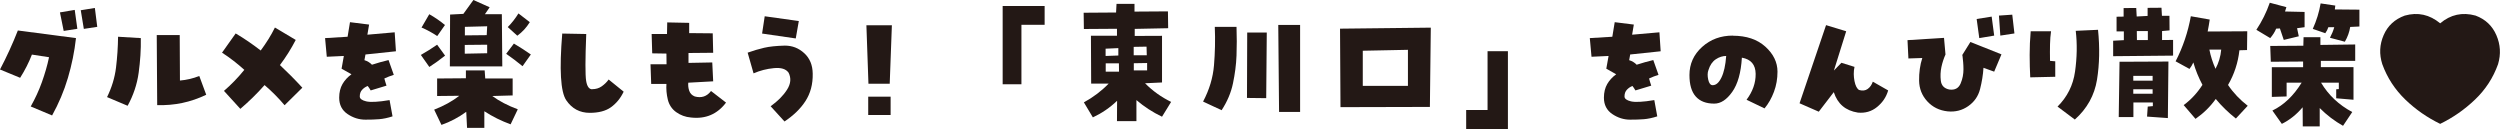 <?xml version="1.0" encoding="UTF-8"?>
<svg id="_レイヤー_2" data-name="レイヤー 2" xmlns="http://www.w3.org/2000/svg" viewBox="0 0 219.79 11.37">
  <defs>
    <style>
      .cls-1 {
        fill: #231815;
      }
    </style>
  </defs>
  <g id="_レイヤー1" data-name="レイヤー1">
    <g>
      <path class="cls-1" d="M2.81,4.79c-.27.7-.62,1.39-1.04,2.05l-1.77-.73c.59-1.12,1.11-2.26,1.57-3.43l5.11.67c-.13,1.18-.37,2.35-.71,3.5s-.81,2.25-1.39,3.3l-1.88-.79c.39-.69.72-1.4.98-2.13s.48-1.47.63-2.2l-1.5-.23ZM6.81,2.53l-1.21.19-.33-1.63,1.3-.22.23,1.66ZM8.55,2.36l-1.18.18-.27-1.64,1.24-.2.21,1.66Z"/>
      <path class="cls-1" d="M9.41,8.54c.41-.83.68-1.7.79-2.6s.17-1.81.18-2.71l2,.12c.02,1.02-.05,2.03-.19,3.05s-.47,1.99-.97,2.9l-1.8-.76ZM15.82,7.08c.59-.05,1.15-.18,1.7-.4l.61,1.65c-1.37.66-2.8.96-4.31.91l-.04-6.16h2.02s.02,4,.02,4Z"/>
      <path class="cls-1" d="M19.69,7.99c.64-.55,1.24-1.17,1.79-1.85-.62-.56-1.28-1.07-1.96-1.51l1.2-1.69c.76.45,1.49.95,2.2,1.5.49-.66.91-1.33,1.25-2.02l1.83,1.09c-.4.77-.86,1.51-1.39,2.21.66.62,1.32,1.28,1.97,1.99l-1.56,1.54c-.55-.65-1.14-1.24-1.76-1.77-.66.75-1.38,1.45-2.13,2.09l-1.44-1.58Z"/>
      <path class="cls-1" d="M34.79,4.51l-2.66.28-.09.5c.26.08.48.21.66.4.48-.16.97-.29,1.46-.41l.46,1.3c-.28.09-.56.19-.83.32.05.2.12.41.19.63l-1.39.42c-.09-.15-.17-.28-.26-.39-.19.07-.35.18-.49.33s-.21.34-.21.59c0,.2.19.34.56.43s1.06.06,2.06-.11l.26,1.43c-.43.14-.82.22-1.18.25s-.76.04-1.21.04c-.55,0-1.07-.16-1.56-.49s-.74-.81-.74-1.44c0-.47.1-.87.29-1.2s.46-.62.79-.86l-.87-.49.2-1.12-1.5.07-.15-1.64,1.98-.12.21-1.28,1.68.21-.15.89,2.4-.21.11,1.66Z"/>
      <path class="cls-1" d="M37.74,5.88l-.74-1.05c.49-.28.97-.58,1.43-.9l.7.96c-.45.36-.91.69-1.39,1ZM39.12,2.2l-.68.97c-.45-.3-.91-.55-1.38-.75l.68-1.17c.48.27.95.59,1.38.95ZM40.96,6.9v-.71h1.65l.05.71h2.41s0,1.49,0,1.49l-1.79.05c.61.45,1.36.84,2.24,1.17l-.63,1.32c-.82-.3-1.59-.68-2.31-1.15v1.46s-1.52,0-1.52,0l-.07-1.41c-.67.49-1.4.88-2.18,1.15l-.64-1.34c.87-.34,1.61-.75,2.21-1.22l-1.95.02v-1.54l2.53-.02ZM40.73,1.23l.89-1.23,1.43.64-.42.61h1.49s.04,4.59.04,4.59h-4.61s.02-4.56.02-4.56l1.16-.06ZM42.83,4.69v-.76l-1.97.02v.77s1.97-.04,1.97-.04ZM42.83,2.31l-1.96.05v.75l1.92-.02.04-.77ZM45.18,3.83c.51.3,1,.62,1.49.96l-.73,1.03c-.47-.39-.95-.75-1.44-1.09l.68-.9ZM46.57,1.96c-.29.47-.65.86-1.09,1.18l-.84-.76c.36-.36.67-.76.94-1.2l1,.77Z"/>
      <path class="cls-1" d="M52.07,7.84c.31,0,.59-.08.83-.25s.45-.37.61-.6l1.32,1.07c-.28.59-.66,1.04-1.12,1.37s-1.09.49-1.86.49c-.88,0-1.57-.37-2.07-1.11s-.61-2.7-.35-5.86l2.11.04c-.09,2.24-.09,3.61-.01,4.11s.26.75.54.75Z"/>
      <path class="cls-1" d="M61.08,8.48c.59.16,1.07,0,1.43-.48l1.32,1.02c-.77,1.02-1.8,1.46-3.09,1.31-.48-.04-.91-.2-1.29-.47s-.63-.65-.74-1.11-.15-.92-.12-1.37h-1.34s-.06-1.73-.06-1.73h1.41s-.01-.94-.01-.94l-1.25-.02-.05-1.7h1.35s.02-1.02.02-1.02l1.93.04v.9l2.07.02.04,1.71-2.17.02v.87s2.09-.04,2.09-.04l.08,1.66-2.19.12c-.02.23,0,.46.08.7s.24.41.49.51Z"/>
      <path class="cls-1" d="M69.32,6.38c-.23-.32-.65-.45-1.28-.39s-1.22.21-1.79.46l-.52-1.82c.5-.18.98-.32,1.45-.43s1.07-.17,1.82-.19c.66,0,1.22.22,1.71.67s.73,1.05.74,1.79c.02.94-.2,1.74-.64,2.42s-1.06,1.27-1.84,1.79l-1.22-1.34c.62-.44,1.1-.92,1.44-1.45s.38-1.03.13-1.52ZM70.23,1.84l-.27,1.54-2.96-.43.23-1.52,3,.42Z"/>
      <path class="cls-1" d="M78.23,7.36h-1.88l-.18-5.14h2.24s-.19,5.14-.19,5.14ZM76.33,8.5h1.97v1.61h-1.97v-1.61Z"/>
      <path class="cls-1" d="M88.15,7.41V.53h3.69s0,1.65,0,1.65h-2.04v5.23h-1.65Z"/>
      <path class="cls-1" d="M98.21,8.86c-.62.6-1.34,1.09-2.13,1.46l-.79-1.32c.82-.45,1.55-1,2.18-1.65h-1.54s-.02-4.21-.02-4.21h2.29s0-.61,0-.61l-2.91.02-.02-1.43,2.85-.02.04-.76h1.58v.68s2.94-.02,2.94-.02l.02,1.48-2.94.06v.62s2.4-.01,2.4-.01v4.1l-1.49.07c.66.67,1.43,1.22,2.29,1.64l-.8,1.3c-.82-.39-1.57-.88-2.25-1.46v1.85h-1.71s.01-1.78.01-1.78ZM98.32,4.23l-1.12.05v.64s1.12-.04,1.12-.04v-.66ZM97.21,6.3h1.17s-.01-.73-.01-.73h-1.16s0,.73,0,.73ZM100.79,4.1l-1.12.02v.74h1.15l-.02-.76ZM100.85,6.21v-.67l-1.17.02v.63h1.17Z"/>
      <path class="cls-1" d="M108.71,2.36c.03.87.03,1.71,0,2.52s-.14,1.62-.31,2.44-.5,1.6-1,2.37l-1.63-.76c.55-1.04.87-2.1.96-3.19s.12-2.22.07-3.38h1.91ZM111.37,2.86l-.05,5.77-1.69-.02.02-5.75h1.71ZM114.3,2.19v7.65h-1.85l-.07-7.65h1.92Z"/>
      <path class="cls-1" d="M117.85,9.42l-.04-6.9,7.98-.09-.08,6.97-7.86.02ZM123.78,4.38l-3.97.08v3.09h3.97s0-3.18,0-3.18Z"/>
      <path class="cls-1" d="M128.9,11.37v-1.7h1.88v-5.17h1.79v6.87h-3.67Z"/>
      <path class="cls-1" d="M145.98,4.51l-2.66.28-.09.5c.26.08.48.21.66.4.48-.16.97-.29,1.46-.41l.46,1.3c-.28.09-.56.19-.83.32.05.2.12.41.19.63l-1.39.42c-.09-.15-.17-.28-.26-.39-.19.07-.35.18-.49.33s-.21.34-.21.59c0,.2.19.34.56.43s1.06.06,2.06-.11l.26,1.43c-.43.14-.82.22-1.18.25s-.76.04-1.21.04c-.55,0-1.07-.16-1.56-.49s-.74-.81-.74-1.44c0-.47.1-.87.29-1.2s.46-.62.79-.86l-.87-.49.2-1.12-1.5.07-.15-1.64,1.98-.12.21-1.28,1.68.21-.15.89,2.4-.21.11,1.66Z"/>
      <path class="cls-1" d="M152.34,3.14c1.2,0,2.15.32,2.86.96s1.07,1.38,1.07,2.2c0,.62-.1,1.21-.31,1.77s-.48,1.04-.83,1.46l-1.58-.76c.54-.72.81-1.48.8-2.28s-.41-1.28-1.21-1.42c-.08,1.32-.36,2.32-.85,3.01s-1.01,1.03-1.58,1.03c-.72,0-1.26-.21-1.63-.63s-.55-1.05-.55-1.88c0-.98.37-1.8,1.11-2.47s1.64-1,2.7-1ZM150.57,7.49c.3,0,.55-.22.77-.67s.36-1.08.42-1.9c-.3,0-.61.09-.91.29s-.52.52-.65.95c-.09.23-.09.52-.02.84s.2.49.39.49Z"/>
      <path class="cls-1" d="M163.44,7.91c.3.09.55.06.76-.09s.36-.37.45-.64l1.35.77c-.17.59-.5,1.07-.98,1.46s-1.04.55-1.68.49c-1.09-.17-1.79-.77-2.12-1.8l-1.32,1.72-1.69-.74,2.33-6.87,1.77.54-1.08,3.45.66-.68,1.15.36c-.09.42-.08.84,0,1.25s.22.67.4.78Z"/>
      <path class="cls-1" d="M172.5,4.86l.73-1.17,2.73,1.09-.64,1.52-.94-.34c-.04.62-.14,1.24-.3,1.87s-.51,1.13-1.04,1.5-1.13.53-1.82.46c-.72-.08-1.31-.37-1.78-.88s-.71-1.12-.72-1.82.08-1.37.28-1.99l-1.22.04-.08-1.61,3.21-.2.13,1.46c-.16.36-.28.73-.36,1.11s-.1.78-.05,1.2.3.68.74.77c.49.07.82-.11,1-.53s.25-.84.25-1.25-.04-.82-.09-1.23ZM175.32,3.13l-1.31.22-.23-1.68,1.32-.21.22,1.66ZM175.86,3.13l-.12-1.76,1.17-.08.19,1.65-1.24.19Z"/>
      <path class="cls-1" d="M178.52,2.75h1.8c-.05.34-.08.72-.09,1.14s-.01.91,0,1.46l.46.04v1.36l-2.2.05c-.03-.62-.05-1.28-.05-1.97s.03-1.39.09-2.07ZM182.49,2.71l1.96-.09c.16,1.56.13,3.03-.09,4.39s-.87,2.54-1.95,3.5l-1.52-1.14c.85-.84,1.37-1.87,1.54-3.08s.2-2.41.06-3.59Z"/>
      <path class="cls-1" d="M191.05,4.89l-5.27.05v-1.36s.94-.05.94-.05v-.77h-.64v-1.29s.62-.01.62-.01v-.75s1.11-.01,1.11-.01l.04.75.96-.05v-.71s1.22-.01,1.22-.01l.04.71h.66s.01,1.28.01,1.28l-.66.06v.79s.97-.01.97-.01v1.39ZM188.76,10.25l.06-.88.45-.04v-.32h-1.71v1.28h-1.29l.07-4.86,4.3-.02-.05,4.97-1.83-.13ZM189.25,7.09v-.42h-1.7v.42h1.7ZM189.25,8.24v-.39h-1.7v.39h1.7ZM188.82,2.73h-.96s.01.79.01.79h.96v-.79ZM192.62,1.43l1.65.29c-.05.34-.11.7-.18,1.05l3.48-.02-.02,1.65-.67.02c-.12,1.09-.45,2.1-1,3.05.47.7,1.05,1.3,1.73,1.83l-1.04,1.12c-.66-.52-1.25-1.09-1.77-1.72-.49.69-1.09,1.27-1.78,1.75l-1.04-1.21c.66-.49,1.21-1.09,1.65-1.78-.34-.64-.61-1.3-.8-1.97-.09.2-.2.39-.34.57l-1.22-.67c.65-1.26,1.09-2.58,1.34-3.97ZM195.28,4.36h-1.04c.11.57.29,1.13.54,1.69.28-.53.45-1.09.5-1.69Z"/>
      <path class="cls-1" d="M200.11,2.52c-.12.3-.3.57-.52.83l-1.22-.73c.49-.74.89-1.54,1.18-2.38l1.46.39-.12.38,1.72.04v1.34s-.66.09-.66.09l.15.71-1.32.32-.34-1.01-.35.02ZM204,3.26v.69s3.06-.04,3.06-.04v1.44h-3.02v.55h2.87v2.87s-1.52-.13-1.52-.13v-.79s.23-.02.23-.02v-.56h-1.56c.65,1.09,1.56,1.95,2.74,2.58l-.81,1.21c-.75-.42-1.43-.94-2.05-1.56v1.61h-1.49s-.01-1.68-.01-1.68c-.53.63-1.14,1.12-1.83,1.46l-.83-1.17c1-.48,1.86-1.3,2.57-2.45h-1.32v1.21l-1.3.04v-2.61h2.75v-.5l-2.84.02-.05-1.39,2.91-.02.02-.75h1.48ZM204.7,2.39c-.06.19-.15.36-.27.53l-1.1-.38c.33-.73.56-1.47.69-2.24l1.29.19-.04.34,2.16.02v1.48l-.81.04c-.07.45-.23.89-.47,1.3l-1.31-.35c.16-.3.29-.61.38-.93h-.52Z"/>
      <path class="cls-1" d="M217.64,1.37c.86.32,1.47.89,1.83,1.72s.41,1.67.15,2.55c-.43,1.2-1.1,2.23-2.02,3.11s-1.94,1.59-3.07,2.14c-1.13-.55-2.16-1.26-3.07-2.14s-1.59-1.92-2.02-3.11c-.28-.88-.24-1.72.12-2.55s.98-1.4,1.86-1.72c1.15-.32,2.18-.09,3.11.68.91-.77,1.95-1,3.11-.68Z"/>
    </g>
  </g>
</svg>